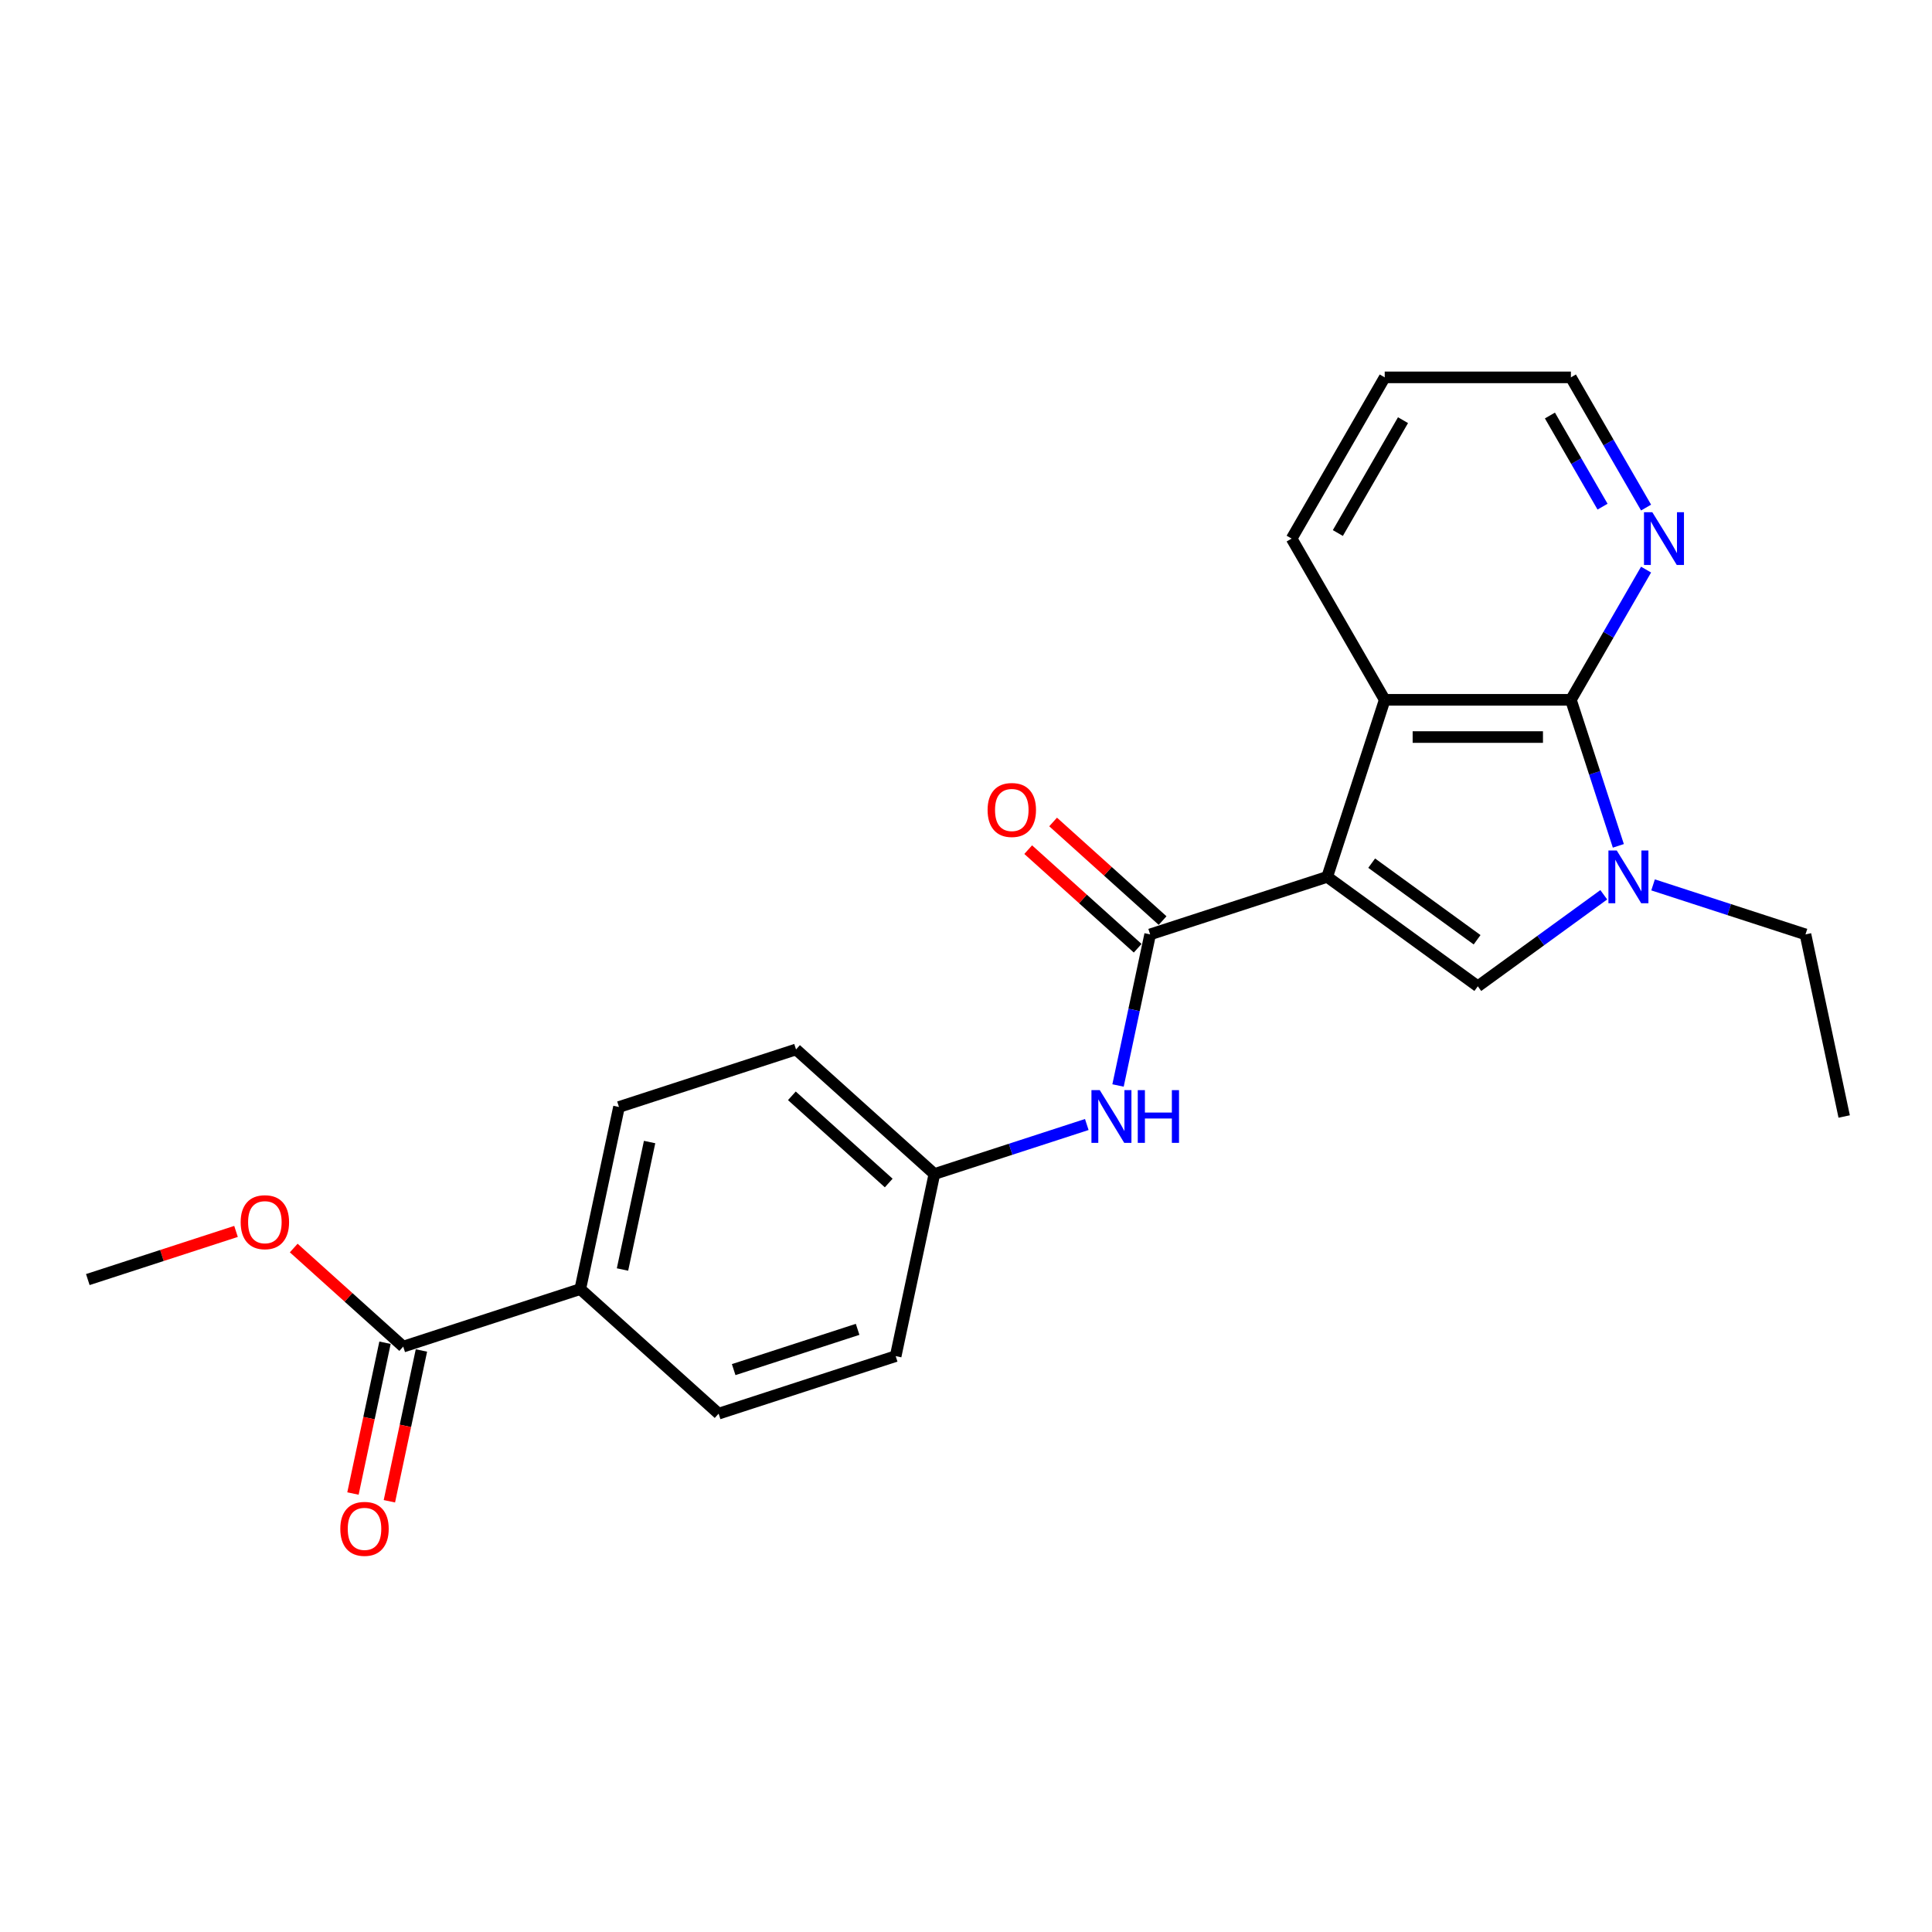 <?xml version='1.0' encoding='iso-8859-1'?>
<svg version='1.1' baseProfile='full'
              xmlns='http://www.w3.org/2000/svg'
                      xmlns:rdkit='http://www.rdkit.org/xml'
                      xmlns:xlink='http://www.w3.org/1999/xlink'
                  xml:space='preserve'
width='1000px' height='1000px' viewBox='0 0 1000 1000'>
<!-- END OF HEADER -->
<rect style='opacity:1.0;fill:#FFFFFF;stroke:none' width='1000' height='1000' x='0' y='0'> </rect>
<path class='bond-0' d='M 686.956,453.867 L 764.912,510.505' style='fill:none;fill-rule:evenodd;stroke:#000000;stroke-width:6px;stroke-linecap:butt;stroke-linejoin:miter;stroke-opacity:1' />
<path class='bond-0' d='M 709.977,446.771 L 764.546,486.418' style='fill:none;fill-rule:evenodd;stroke:#000000;stroke-width:6px;stroke-linecap:butt;stroke-linejoin:miter;stroke-opacity:1' />
<path class='bond-3' d='M 686.956,453.867 L 595.313,483.643' style='fill:none;fill-rule:evenodd;stroke:#000000;stroke-width:6px;stroke-linecap:butt;stroke-linejoin:miter;stroke-opacity:1' />
<path class='bond-4' d='M 686.956,453.867 L 716.732,362.224' style='fill:none;fill-rule:evenodd;stroke:#000000;stroke-width:6px;stroke-linecap:butt;stroke-linejoin:miter;stroke-opacity:1' />
<path class='bond-1' d='M 764.912,510.505 L 797.511,486.821' style='fill:none;fill-rule:evenodd;stroke:#000000;stroke-width:6px;stroke-linecap:butt;stroke-linejoin:miter;stroke-opacity:1' />
<path class='bond-1' d='M 797.511,486.821 L 830.11,463.136' style='fill:none;fill-rule:evenodd;stroke:#0000FF;stroke-width:6px;stroke-linecap:butt;stroke-linejoin:miter;stroke-opacity:1' />
<path class='bond-14' d='M 855.626,458.012 L 895.069,470.828' style='fill:none;fill-rule:evenodd;stroke:#0000FF;stroke-width:6px;stroke-linecap:butt;stroke-linejoin:miter;stroke-opacity:1' />
<path class='bond-14' d='M 895.069,470.828 L 934.511,483.643' style='fill:none;fill-rule:evenodd;stroke:#000000;stroke-width:6px;stroke-linecap:butt;stroke-linejoin:miter;stroke-opacity:1' />
<path class='bond-23' d='M 837.652,437.813 L 825.372,400.019' style='fill:none;fill-rule:evenodd;stroke:#0000FF;stroke-width:6px;stroke-linecap:butt;stroke-linejoin:miter;stroke-opacity:1' />
<path class='bond-23' d='M 825.372,400.019 L 813.092,362.224' style='fill:none;fill-rule:evenodd;stroke:#000000;stroke-width:6px;stroke-linecap:butt;stroke-linejoin:miter;stroke-opacity:1' />
<path class='bond-2' d='M 813.092,362.224 L 716.732,362.224' style='fill:none;fill-rule:evenodd;stroke:#000000;stroke-width:6px;stroke-linecap:butt;stroke-linejoin:miter;stroke-opacity:1' />
<path class='bond-2' d='M 798.638,381.496 L 731.186,381.496' style='fill:none;fill-rule:evenodd;stroke:#000000;stroke-width:6px;stroke-linecap:butt;stroke-linejoin:miter;stroke-opacity:1' />
<path class='bond-7' d='M 813.092,362.224 L 832.547,328.526' style='fill:none;fill-rule:evenodd;stroke:#000000;stroke-width:6px;stroke-linecap:butt;stroke-linejoin:miter;stroke-opacity:1' />
<path class='bond-7' d='M 832.547,328.526 L 852.003,294.828' style='fill:none;fill-rule:evenodd;stroke:#0000FF;stroke-width:6px;stroke-linecap:butt;stroke-linejoin:miter;stroke-opacity:1' />
<path class='bond-5' d='M 595.313,483.643 L 587.002,522.744' style='fill:none;fill-rule:evenodd;stroke:#000000;stroke-width:6px;stroke-linecap:butt;stroke-linejoin:miter;stroke-opacity:1' />
<path class='bond-5' d='M 587.002,522.744 L 578.691,561.844' style='fill:none;fill-rule:evenodd;stroke:#0000FF;stroke-width:6px;stroke-linecap:butt;stroke-linejoin:miter;stroke-opacity:1' />
<path class='bond-9' d='M 601.76,476.483 L 573.424,450.968' style='fill:none;fill-rule:evenodd;stroke:#000000;stroke-width:6px;stroke-linecap:butt;stroke-linejoin:miter;stroke-opacity:1' />
<path class='bond-9' d='M 573.424,450.968 L 545.087,425.454' style='fill:none;fill-rule:evenodd;stroke:#FF0000;stroke-width:6px;stroke-linecap:butt;stroke-linejoin:miter;stroke-opacity:1' />
<path class='bond-9' d='M 588.865,490.804 L 560.528,465.29' style='fill:none;fill-rule:evenodd;stroke:#000000;stroke-width:6px;stroke-linecap:butt;stroke-linejoin:miter;stroke-opacity:1' />
<path class='bond-9' d='M 560.528,465.29 L 532.192,439.776' style='fill:none;fill-rule:evenodd;stroke:#FF0000;stroke-width:6px;stroke-linecap:butt;stroke-linejoin:miter;stroke-opacity:1' />
<path class='bond-18' d='M 716.732,362.224 L 668.553,278.774' style='fill:none;fill-rule:evenodd;stroke:#000000;stroke-width:6px;stroke-linecap:butt;stroke-linejoin:miter;stroke-opacity:1' />
<path class='bond-11' d='M 562.521,582.042 L 523.078,594.858' style='fill:none;fill-rule:evenodd;stroke:#0000FF;stroke-width:6px;stroke-linecap:butt;stroke-linejoin:miter;stroke-opacity:1' />
<path class='bond-11' d='M 523.078,594.858 L 483.636,607.674' style='fill:none;fill-rule:evenodd;stroke:#000000;stroke-width:6px;stroke-linecap:butt;stroke-linejoin:miter;stroke-opacity:1' />
<path class='bond-6' d='M 208.706,697.003 L 300.349,667.227' style='fill:none;fill-rule:evenodd;stroke:#000000;stroke-width:6px;stroke-linecap:butt;stroke-linejoin:miter;stroke-opacity:1' />
<path class='bond-10' d='M 199.281,695 L 190.986,734.023' style='fill:none;fill-rule:evenodd;stroke:#000000;stroke-width:6px;stroke-linecap:butt;stroke-linejoin:miter;stroke-opacity:1' />
<path class='bond-10' d='M 190.986,734.023 L 182.692,773.046' style='fill:none;fill-rule:evenodd;stroke:#FF0000;stroke-width:6px;stroke-linecap:butt;stroke-linejoin:miter;stroke-opacity:1' />
<path class='bond-10' d='M 218.132,699.007 L 209.837,738.03' style='fill:none;fill-rule:evenodd;stroke:#000000;stroke-width:6px;stroke-linecap:butt;stroke-linejoin:miter;stroke-opacity:1' />
<path class='bond-10' d='M 209.837,738.03 L 201.543,777.053' style='fill:none;fill-rule:evenodd;stroke:#FF0000;stroke-width:6px;stroke-linecap:butt;stroke-linejoin:miter;stroke-opacity:1' />
<path class='bond-15' d='M 208.706,697.003 L 180.37,671.489' style='fill:none;fill-rule:evenodd;stroke:#000000;stroke-width:6px;stroke-linecap:butt;stroke-linejoin:miter;stroke-opacity:1' />
<path class='bond-15' d='M 180.37,671.489 L 152.033,645.975' style='fill:none;fill-rule:evenodd;stroke:#FF0000;stroke-width:6px;stroke-linecap:butt;stroke-linejoin:miter;stroke-opacity:1' />
<path class='bond-24' d='M 852.003,262.721 L 832.547,229.023' style='fill:none;fill-rule:evenodd;stroke:#0000FF;stroke-width:6px;stroke-linecap:butt;stroke-linejoin:miter;stroke-opacity:1' />
<path class='bond-24' d='M 832.547,229.023 L 813.092,195.325' style='fill:none;fill-rule:evenodd;stroke:#000000;stroke-width:6px;stroke-linecap:butt;stroke-linejoin:miter;stroke-opacity:1' />
<path class='bond-24' d='M 829.476,262.247 L 815.857,238.659' style='fill:none;fill-rule:evenodd;stroke:#0000FF;stroke-width:6px;stroke-linecap:butt;stroke-linejoin:miter;stroke-opacity:1' />
<path class='bond-24' d='M 815.857,238.659 L 802.238,215.07' style='fill:none;fill-rule:evenodd;stroke:#000000;stroke-width:6px;stroke-linecap:butt;stroke-linejoin:miter;stroke-opacity:1' />
<path class='bond-8' d='M 300.349,667.227 L 320.384,572.973' style='fill:none;fill-rule:evenodd;stroke:#000000;stroke-width:6px;stroke-linecap:butt;stroke-linejoin:miter;stroke-opacity:1' />
<path class='bond-8' d='M 322.205,657.096 L 336.229,591.118' style='fill:none;fill-rule:evenodd;stroke:#000000;stroke-width:6px;stroke-linecap:butt;stroke-linejoin:miter;stroke-opacity:1' />
<path class='bond-25' d='M 300.349,667.227 L 371.958,731.704' style='fill:none;fill-rule:evenodd;stroke:#000000;stroke-width:6px;stroke-linecap:butt;stroke-linejoin:miter;stroke-opacity:1' />
<path class='bond-16' d='M 483.636,607.674 L 463.601,701.927' style='fill:none;fill-rule:evenodd;stroke:#000000;stroke-width:6px;stroke-linecap:butt;stroke-linejoin:miter;stroke-opacity:1' />
<path class='bond-17' d='M 483.636,607.674 L 412.027,543.197' style='fill:none;fill-rule:evenodd;stroke:#000000;stroke-width:6px;stroke-linecap:butt;stroke-linejoin:miter;stroke-opacity:1' />
<path class='bond-17' d='M 459.999,612.324 L 409.873,567.19' style='fill:none;fill-rule:evenodd;stroke:#000000;stroke-width:6px;stroke-linecap:butt;stroke-linejoin:miter;stroke-opacity:1' />
<path class='bond-12' d='M 371.958,731.704 L 463.601,701.927' style='fill:none;fill-rule:evenodd;stroke:#000000;stroke-width:6px;stroke-linecap:butt;stroke-linejoin:miter;stroke-opacity:1' />
<path class='bond-12' d='M 379.749,708.909 L 443.9,688.065' style='fill:none;fill-rule:evenodd;stroke:#000000;stroke-width:6px;stroke-linecap:butt;stroke-linejoin:miter;stroke-opacity:1' />
<path class='bond-13' d='M 320.384,572.973 L 412.027,543.197' style='fill:none;fill-rule:evenodd;stroke:#000000;stroke-width:6px;stroke-linecap:butt;stroke-linejoin:miter;stroke-opacity:1' />
<path class='bond-21' d='M 934.511,483.643 L 954.545,577.897' style='fill:none;fill-rule:evenodd;stroke:#000000;stroke-width:6px;stroke-linecap:butt;stroke-linejoin:miter;stroke-opacity:1' />
<path class='bond-20' d='M 122.162,637.38 L 83.808,649.841' style='fill:none;fill-rule:evenodd;stroke:#FF0000;stroke-width:6px;stroke-linecap:butt;stroke-linejoin:miter;stroke-opacity:1' />
<path class='bond-20' d='M 83.808,649.841 L 45.455,662.303' style='fill:none;fill-rule:evenodd;stroke:#000000;stroke-width:6px;stroke-linecap:butt;stroke-linejoin:miter;stroke-opacity:1' />
<path class='bond-22' d='M 668.553,278.774 L 716.732,195.325' style='fill:none;fill-rule:evenodd;stroke:#000000;stroke-width:6px;stroke-linecap:butt;stroke-linejoin:miter;stroke-opacity:1' />
<path class='bond-22' d='M 692.47,275.893 L 726.195,217.478' style='fill:none;fill-rule:evenodd;stroke:#000000;stroke-width:6px;stroke-linecap:butt;stroke-linejoin:miter;stroke-opacity:1' />
<path class='bond-19' d='M 813.092,195.325 L 716.732,195.325' style='fill:none;fill-rule:evenodd;stroke:#000000;stroke-width:6px;stroke-linecap:butt;stroke-linejoin:miter;stroke-opacity:1' />
<path  class='atom-2' d='M 836.836 440.222
L 845.778 454.676
Q 846.665 456.102, 848.091 458.685
Q 849.517 461.267, 849.594 461.421
L 849.594 440.222
L 853.217 440.222
L 853.217 467.511
L 849.478 467.511
L 839.881 451.708
Q 838.763 449.858, 837.568 447.738
Q 836.412 445.619, 836.065 444.963
L 836.065 467.511
L 832.519 467.511
L 832.519 440.222
L 836.836 440.222
' fill='#0000FF'/>
<path  class='atom-6' d='M 569.246 564.253
L 578.189 578.706
Q 579.075 580.133, 580.501 582.715
Q 581.927 585.297, 582.004 585.452
L 582.004 564.253
L 585.628 564.253
L 585.628 591.541
L 581.889 591.541
L 572.291 575.739
Q 571.174 573.888, 569.979 571.769
Q 568.822 569.649, 568.476 568.993
L 568.476 591.541
L 564.93 591.541
L 564.93 564.253
L 569.246 564.253
' fill='#0000FF'/>
<path  class='atom-6' d='M 588.904 564.253
L 592.604 564.253
L 592.604 575.854
L 606.557 575.854
L 606.557 564.253
L 610.257 564.253
L 610.257 591.541
L 606.557 591.541
L 606.557 578.938
L 592.604 578.938
L 592.604 591.541
L 588.904 591.541
L 588.904 564.253
' fill='#0000FF'/>
<path  class='atom-8' d='M 855.239 265.13
L 864.181 279.584
Q 865.068 281.01, 866.494 283.592
Q 867.92 286.175, 867.997 286.329
L 867.997 265.13
L 871.62 265.13
L 871.62 292.419
L 867.881 292.419
L 858.284 276.616
Q 857.166 274.766, 855.971 272.646
Q 854.815 270.526, 854.468 269.871
L 854.468 292.419
L 850.922 292.419
L 850.922 265.13
L 855.239 265.13
' fill='#0000FF'/>
<path  class='atom-10' d='M 511.177 419.244
Q 511.177 412.691, 514.415 409.03
Q 517.653 405.368, 523.704 405.368
Q 529.755 405.368, 532.993 409.03
Q 536.231 412.691, 536.231 419.244
Q 536.231 425.873, 532.954 429.65
Q 529.678 433.389, 523.704 433.389
Q 517.691 433.389, 514.415 429.65
Q 511.177 425.912, 511.177 419.244
M 523.704 430.306
Q 527.867 430.306, 530.102 427.531
Q 532.376 424.717, 532.376 419.244
Q 532.376 413.886, 530.102 411.188
Q 527.867 408.451, 523.704 408.451
Q 519.541 408.451, 517.267 411.15
Q 515.032 413.848, 515.032 419.244
Q 515.032 424.755, 517.267 427.531
Q 519.541 430.306, 523.704 430.306
' fill='#FF0000'/>
<path  class='atom-11' d='M 176.146 791.334
Q 176.146 784.782, 179.383 781.12
Q 182.621 777.458, 188.672 777.458
Q 194.724 777.458, 197.961 781.12
Q 201.199 784.782, 201.199 791.334
Q 201.199 797.964, 197.923 801.741
Q 194.646 805.48, 188.672 805.48
Q 182.659 805.48, 179.383 801.741
Q 176.146 798.002, 176.146 791.334
M 188.672 802.396
Q 192.835 802.396, 195.07 799.621
Q 197.345 796.807, 197.345 791.334
Q 197.345 785.977, 195.07 783.278
Q 192.835 780.542, 188.672 780.542
Q 184.509 780.542, 182.235 783.24
Q 180 785.938, 180 791.334
Q 180 796.846, 182.235 799.621
Q 184.509 802.396, 188.672 802.396
' fill='#FF0000'/>
<path  class='atom-16' d='M 124.571 632.604
Q 124.571 626.051, 127.809 622.39
Q 131.046 618.728, 137.098 618.728
Q 143.149 618.728, 146.387 622.39
Q 149.624 626.051, 149.624 632.604
Q 149.624 639.233, 146.348 643.01
Q 143.072 646.749, 137.098 646.749
Q 131.085 646.749, 127.809 643.01
Q 124.571 639.272, 124.571 632.604
M 137.098 643.666
Q 141.26 643.666, 143.496 640.891
Q 145.77 638.077, 145.77 632.604
Q 145.77 627.246, 143.496 624.548
Q 141.26 621.811, 137.098 621.811
Q 132.935 621.811, 130.661 624.51
Q 128.425 627.208, 128.425 632.604
Q 128.425 638.115, 130.661 640.891
Q 132.935 643.666, 137.098 643.666
' fill='#FF0000'/>
</svg>
